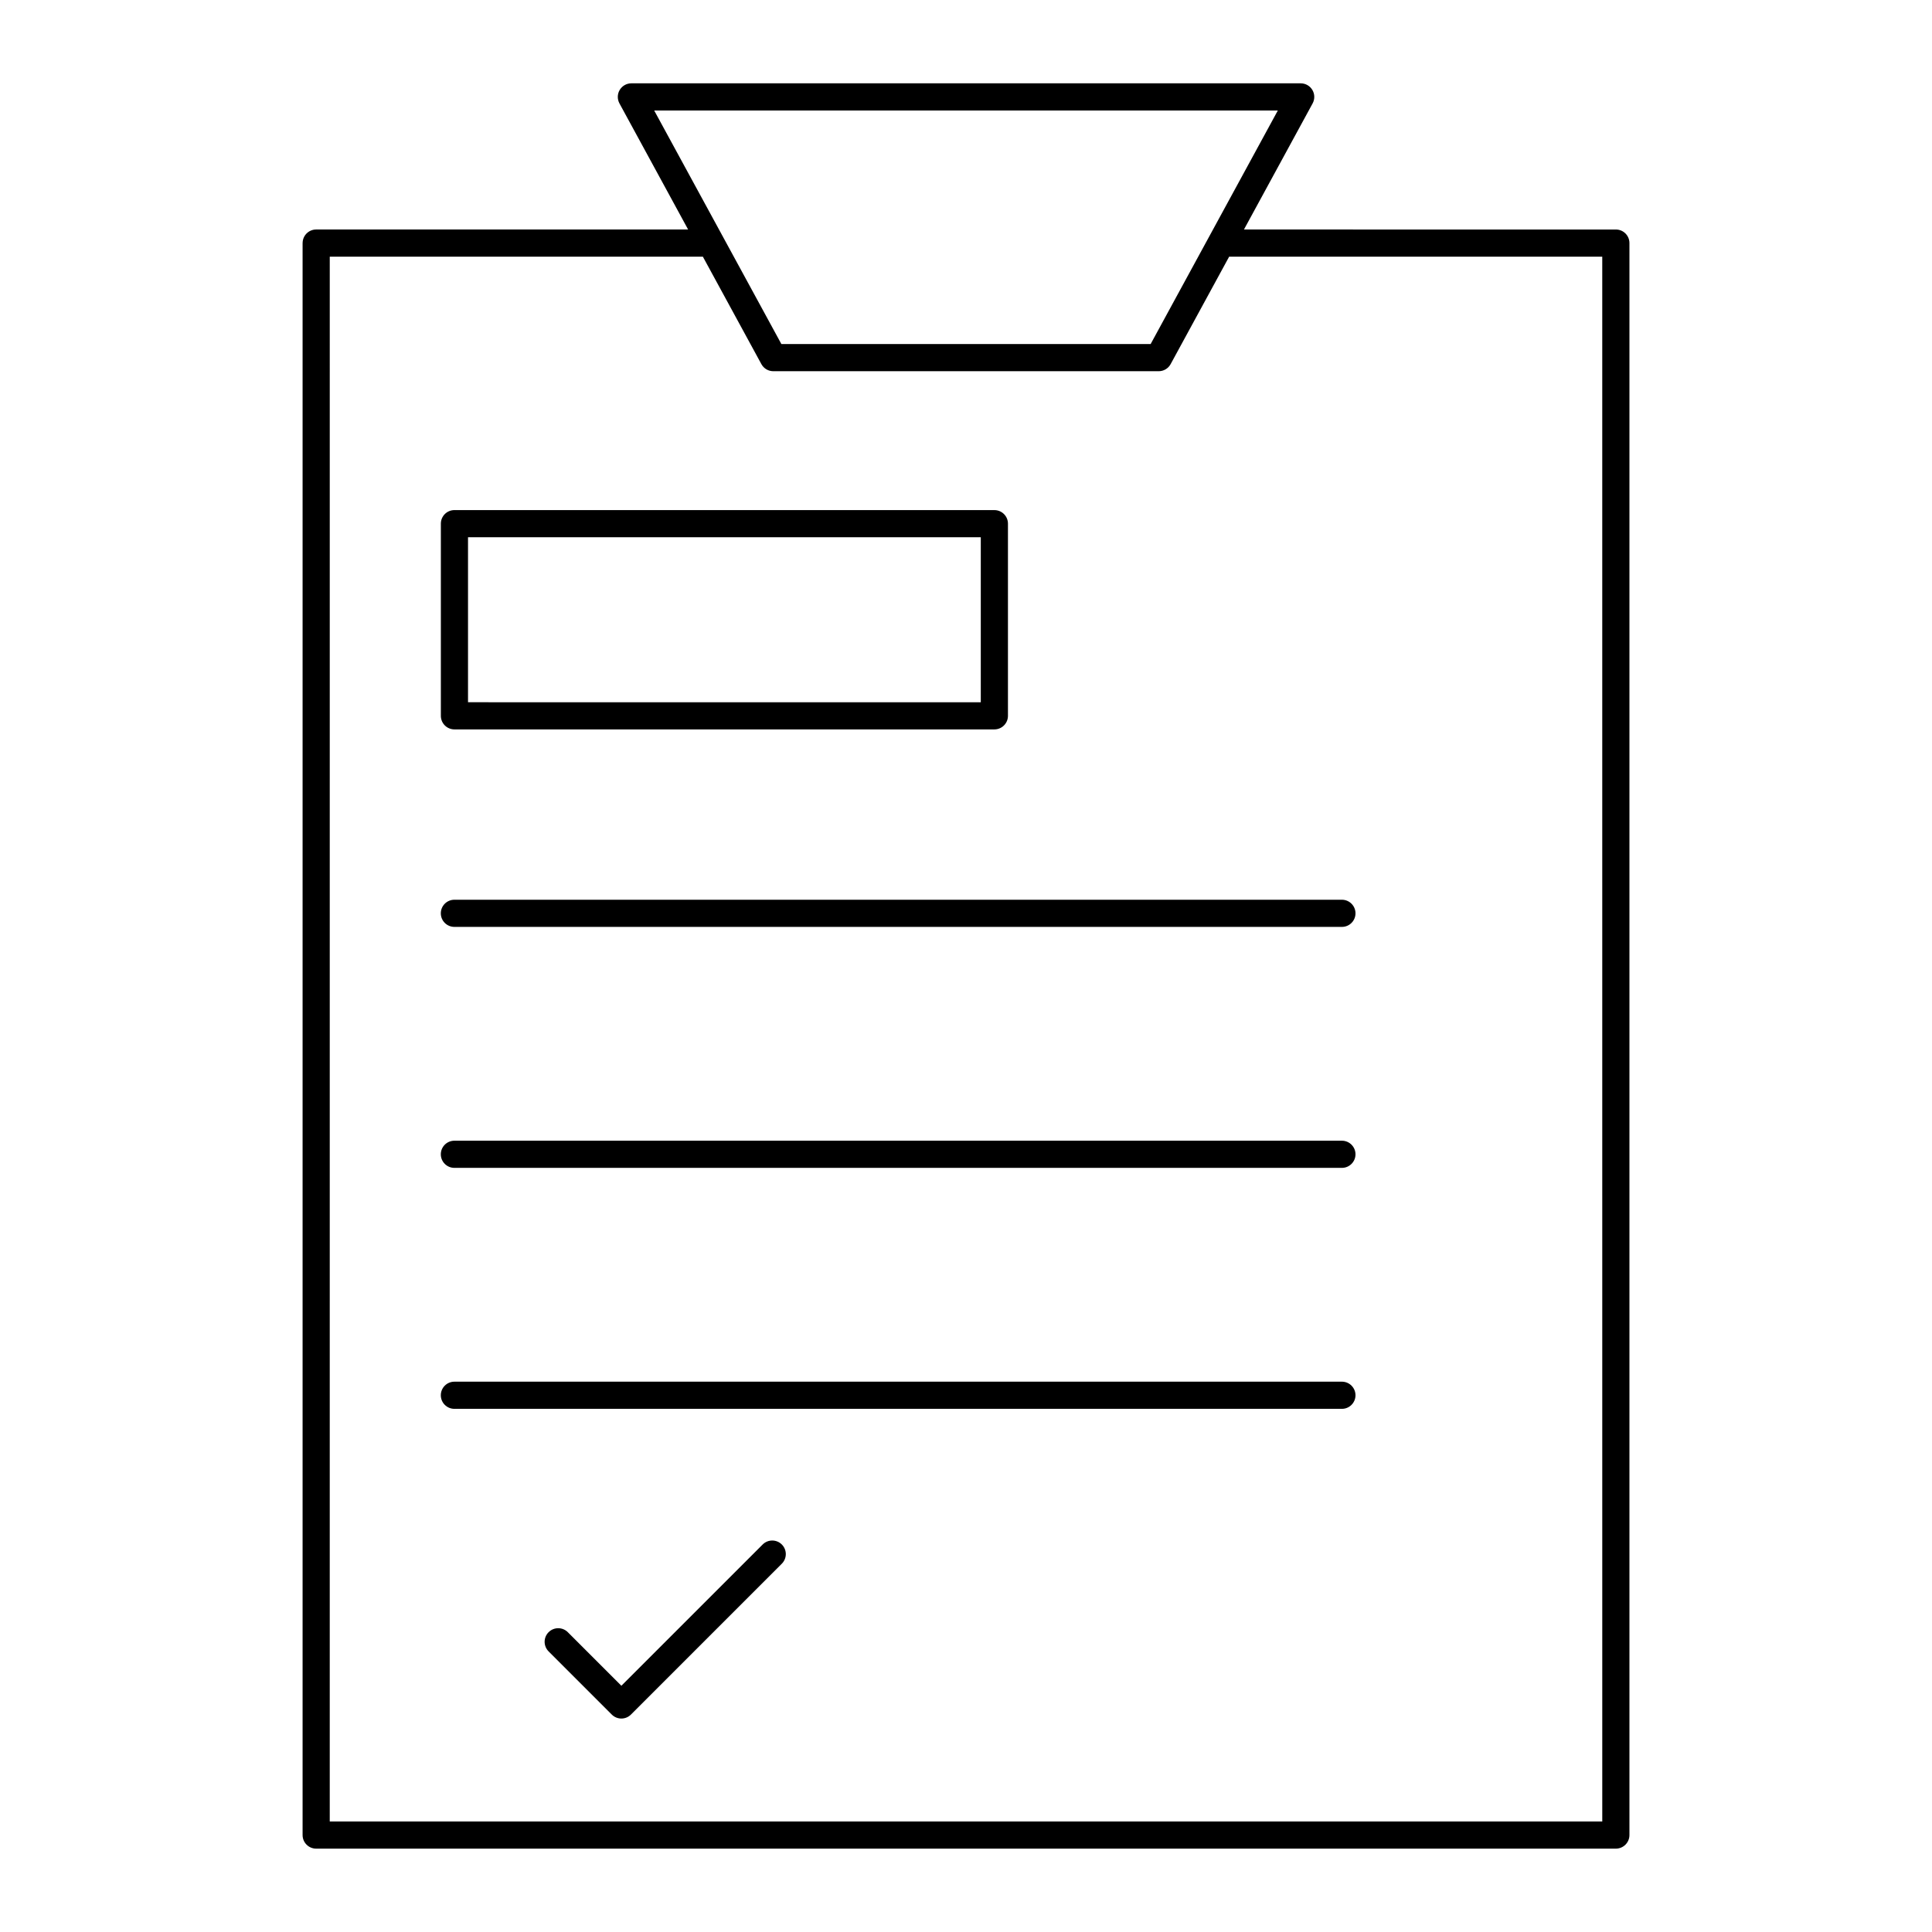 <?xml version="1.0" encoding="UTF-8"?>
<!-- Uploaded to: ICON Repo, www.svgrepo.com, Generator: ICON Repo Mixer Tools -->
<svg fill="#000000" width="800px" height="800px" version="1.1" viewBox="144 144 512 512" xmlns="http://www.w3.org/2000/svg">
 <g>
  <path d="m224.19 208.42v421.89c0 1.988 1.609 3.598 3.598 3.598h344.43c1.988 0 3.598-1.609 3.598-3.598v-421.89c0-1.988-1.609-3.598-3.598-3.598l-98.555-0.004 18.195-33.414c0.605-1.117 0.582-2.469-0.066-3.559-0.648-1.094-1.824-1.762-3.094-1.762h-177.38c-1.27 0-2.445 0.668-3.094 1.762-0.648 1.094-0.672 2.441-0.066 3.559l18.195 33.414h-98.559c-1.984 0-3.598 1.609-3.598 3.602zm93.176-35.137h165.27l-33.707 61.898-97.855-0.004zm-85.977 38.734h98.875l15.512 28.484c0.629 1.156 1.844 1.875 3.16 1.875h102.13c1.316 0 2.531-0.719 3.16-1.875l15.512-28.484h98.875l0.004 414.69h-337.23z"/>
  <path d="m264.43 337.3h143.09c1.988 0 3.598-1.609 3.598-3.598v-50.922c0-1.988-1.609-3.598-3.598-3.598l-143.09-0.004c-1.988 0-3.598 1.609-3.598 3.598v50.922c-0.004 1.992 1.609 3.602 3.598 3.602zm3.598-50.922h135.89v43.727l-135.89-0.004z"/>
  <path d="m499.62 382.44h-235.2c-1.988 0-3.598 1.609-3.598 3.598 0 1.988 1.609 3.598 3.598 3.598h235.2c1.988 0 3.598-1.609 3.598-3.598 0-1.988-1.613-3.598-3.602-3.598z"/>
  <path d="m499.62 446.3h-235.2c-1.988 0-3.598 1.609-3.598 3.598 0 1.988 1.609 3.598 3.598 3.598h235.2c1.988 0 3.598-1.609 3.598-3.598 0-1.988-1.613-3.598-3.602-3.598z"/>
  <path d="m499.62 510.16h-235.2c-1.988 0-3.598 1.609-3.598 3.598 0 1.988 1.609 3.598 3.598 3.598h235.2c1.988 0 3.598-1.609 3.598-3.598 0-1.988-1.613-3.598-3.602-3.598z"/>
  <path d="m346.11 553.31-37.438 37.434-14.195-14.195c-1.406-1.406-3.684-1.406-5.09 0s-1.406 3.684 0 5.09l16.738 16.738c0.703 0.703 1.625 1.055 2.543 1.055 0.922 0 1.84-0.352 2.543-1.055l39.98-39.98c1.406-1.406 1.406-3.684 0-5.09-1.398-1.402-3.676-1.402-5.082 0.004z"/>
 </g>
</svg>